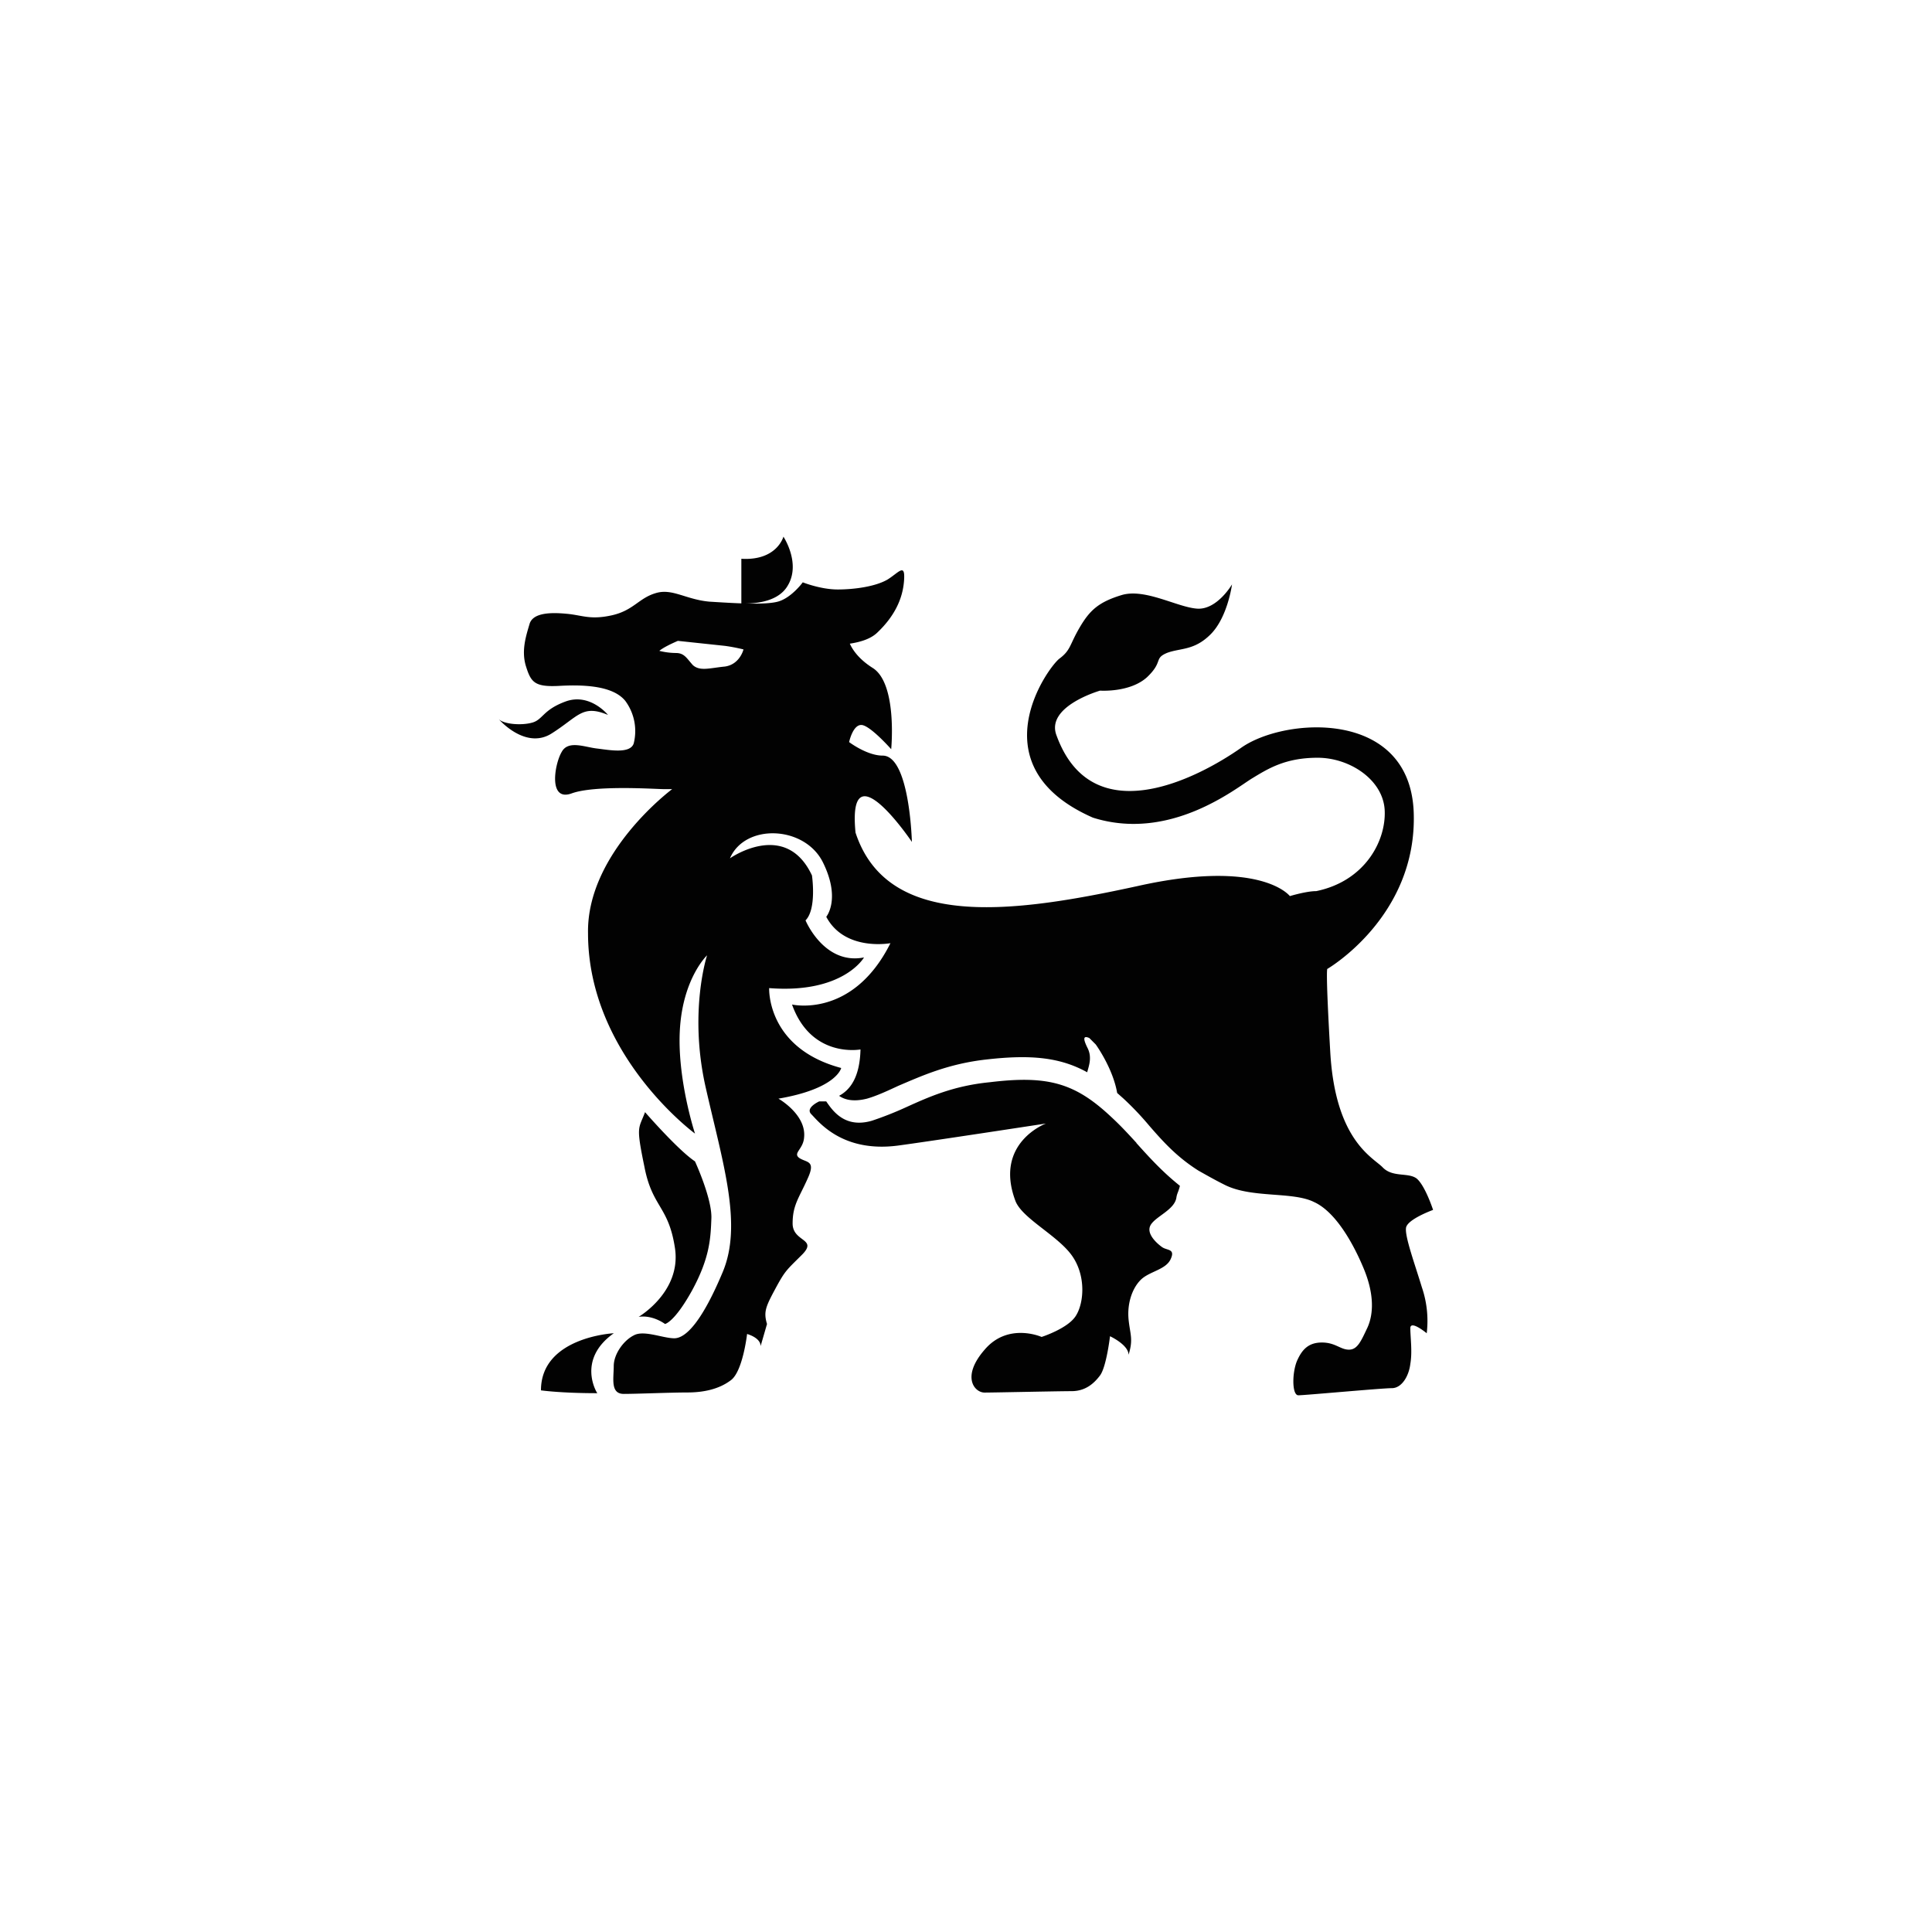 <svg id="Layer_1" data-name="Layer 1" xmlns="http://www.w3.org/2000/svg" viewBox="0 0 1000 1000"><defs><style>.cls-1{fill:#020202;}</style></defs><path class="cls-1" d="M375.23,345c-7.75.74-12.92,2.59-16.61-.74-3.32-3.69-4.43-6.27-8.86-6.27a36.4,36.4,0,0,1-8.49-1.11s1.85-1.84,9.6-5.17l24.36,2.59a93,93,0,0,1,9.6,1.84s-1.85,7.75-9.6,8.86M727.76,635.47c.74-4.43,14-9.22,14-9.22s-4.07-12.56-8.5-16.25c-4.42-3.32-12.55-.37-17.71-5.9-5.17-5.17-24.37-14-27-59.43s-1.48-43.19-1.48-43.19,46.51-27,44.67-80.84S665,371.17,642.49,387s-77.15,44.3-95.61-6.27c-5.91-15.14,22.52-23.26,22.52-23.26s15.5,1.11,24.36-7c8.49-8.12,3.32-9.6,10.34-12.55,7-2.59,14-1.11,22.51-9.6,8.86-8.86,11.08-25.84,11.08-25.84s-7.75,13.29-18.09,12.55-27-10.7-39.13-7-16.61,8.12-21.78,17-4.43,11.44-10.33,15.87-43.19,55.74,17.35,82.32c39.86,12.55,73.82-15.14,82.31-20.3s17.35-10.71,34-10.71,34,11.45,34.7,27.32-10.33,36.54-35.43,41.71c-5.17,0-13.66,2.58-13.66,2.58s-14.77-19.56-79-5.16c-64.23,14-129.2,22.88-145.81-27.69-4.43-45,29.17,4.8,29.17,4.8s-1.11-44.67-15.14-44.67c-8.12,0-17.35-7-17.35-7s1.85-8.86,6.28-8.86,15.5,12.55,15.5,12.55,3.32-34-9.6-42.08c-7-4.43-10.33-9.23-11.81-12.55,4.8-.74,10.71-2.21,14.4-5.91,8.49-8.12,12.92-17,13.65-26.57s-2.58-4.43-8.49-.74c-6.27,3.69-17.34,5.17-25.83,5.17-8.86,0-18.09-3.7-18.09-3.7s-5.91,8.13-12.92,10-23.26.74-35.44,0c-12.18-1.11-19.19-7-27.68-4.43-8.86,2.59-11.45,8.86-22.52,11.44-11.45,2.59-15.51,0-23.63-.73-7.75-.74-17.35-.74-19.19,5.16-1.85,6.28-4.43,14-1.85,22.15s4.43,10.71,17.35,10,27.69,0,34,7.75A26.28,26.28,0,0,1,328,384.83c-1.84,5.54-12.92,3.32-19.19,2.58S294,383,290.7,389.26c-3.69,6.27-7,25.84,5.17,21.41s43.56-2.22,47.62-2.22h4.43s-44.3,32.86-43.56,74.57c0,63.12,55.37,103.73,55.37,103.73s-9.6-29.16-7.75-55,14-37.29,14-37.29-9.59,29.16-.74,68.29,19.2,70.88,8.86,95.61S355.3,692.69,349,692.69c-5.9,0-15.87-4.43-21-1.48-5.17,2.59-10.33,9.6-10.33,15.88s-1.85,14.39,5.16,14.39,24.37-.74,32.86-.74c8.86,0,16.61-1.84,22.51-6.27,6.28-4.43,8.49-24,8.49-24s7,1.85,7,6.28L397,685.31c-1.85-6.28-.74-8.86,4.43-18.46s5.91-9.6,14-17.72c7.75-8.12-5.17-6.27-5.17-15.87S413.62,620,418.05,610c4.43-9.59-.74-8.12-4.43-10.7-3.32-2.59,2.22-4.43,2.59-10.71,1.1-11.81-13.29-19.93-13.29-19.93,30.27-5.17,32.48-15.87,32.48-15.87-38.76-10.34-37.28-41.35-37.28-41.35,38.39,3,49.09-15.87,49.09-15.87-20.67,4.06-30.27-19.19-30.27-19.19,5.91-5.91,3.33-23.26,3.33-23.26-13.66-29.16-42.45-8.86-42.45-8.86,7.75-18.09,38.39-17,48,1.85,9.6,19.19,1.85,28.42,1.85,28.42,9.6,18.09,33.22,13.66,33.22,13.66-19.56,39.13-50.94,31.74-50.94,31.74,10,28.06,35.44,23.26,35.44,23.26-.37,14.76-5.54,21-11.08,24,2.59,1.85,7,3.33,14.4,1.48,5.17-1.48,10.7-4.06,16.24-6.64,12.18-5.17,25.84-11.45,45.78-13.66,22.88-2.59,38-1.11,52,6.64.74-3,2.59-7.38.37-12.18-1.84-3.69-3.32-7.38.74-5.54l3.32,3.33s8.86,12.18,11.08,25.1l3.32,2.95a154.5,154.5,0,0,1,13.29,14c7.38,8.49,14.39,16.24,25.47,23.25,3.32,1.85,7.75,4.43,13.66,7.39,14,7,35.06,3.32,46.14,8.85,11.44,5.17,20.67,22.15,25.84,34.7s5.17,22.89,1.84,30.27c-3.32,7-5.16,11.45-9.59,11.45s-7-3.7-14-3.7-10.34,3.7-12.92,9.6c-2.58,6.28-2.58,17.72.74,17.72s43.19-3.69,48.36-3.69,8.85-6.28,9.59-12.55c1.11-6.28,0-14,0-18.46s8.49,2.59,8.49,2.59a53.93,53.93,0,0,0-2.58-24c-3.69-12.18-8.86-26.21-8.12-30.64"/><path class="cls-1" d="M408.08,302.51c6.28-11.44-2.58-24.73-2.58-24.73s-3.32,12.55-21.78,11.44v23.26c.37-.37,18.46,1.47,24.36-10m-93.39,67.55s-9.23-11.44-21.78-7c-12.18,4.43-11.81,9.6-17.71,11.07-5.54,1.48-14.4.74-17-1.84,2.59,3,15.14,15.13,27.32,7.38,14-8.86,15.87-15.13,29.16-9.6m15.88,311.56c7.38-1.11,13.65,3.69,13.65,3.69s4.8-.74,14-17.35c9.23-17,9.6-27,10-37.29s-8.49-29.53-8.49-29.53c-8.86-5.9-25.84-25.47-25.84-25.47-3.32,8.86-4.8,6.65-.37,28.06,4.06,21.41,12.55,20.3,15.87,42.45,3.32,22.52-18.82,35.44-18.82,35.44m-12.92,8.49S280,692,280,719.64c0,0,10,1.47,29.17,1.47-.37-.37-10.71-17.35,8.49-31m270.57-98.56c-4.06-4.43-8.12-8.86-12.92-13.29-18.82-17.72-32.85-21.78-63.12-18.09-18.82,1.85-31.74,7.75-43.19,12.92a175.09,175.09,0,0,1-17.72,7c-14,4.06-20.3-5.16-23.62-10H424s-7.39,3.32-4.06,6.64c3.69,3.69,15.87,19.93,44.66,16.24,16.61-2.21,76.78-11.44,76.78-11.44s-26.94,10-15.87,39.87c3.32,9.22,22.15,18.08,29.53,28.79s5.91,25.1,1.48,31.38S539.13,692,539.13,692s-17.35-7.75-29.53,6.65c-12.18,14-5.17,22.14,0,22.14s38-.73,45-.73,11.45-3.7,14.77-8.13,5.17-20.3,5.17-20.3,9.59,4.43,9.59,9.6c2.59-8.12.74-10.71,0-18.46-.73-8.12,1.85-15.87,6.28-20.3s12.92-5.17,15.5-10.7-1.84-4.43-4.43-6.28-8.49-7-5.9-11.44,12.18-7.76,13.29-14c.36-2.58,1.1-3,1.84-6.28-9.23-7.38-15.87-14.76-22.52-22.14"/></svg>